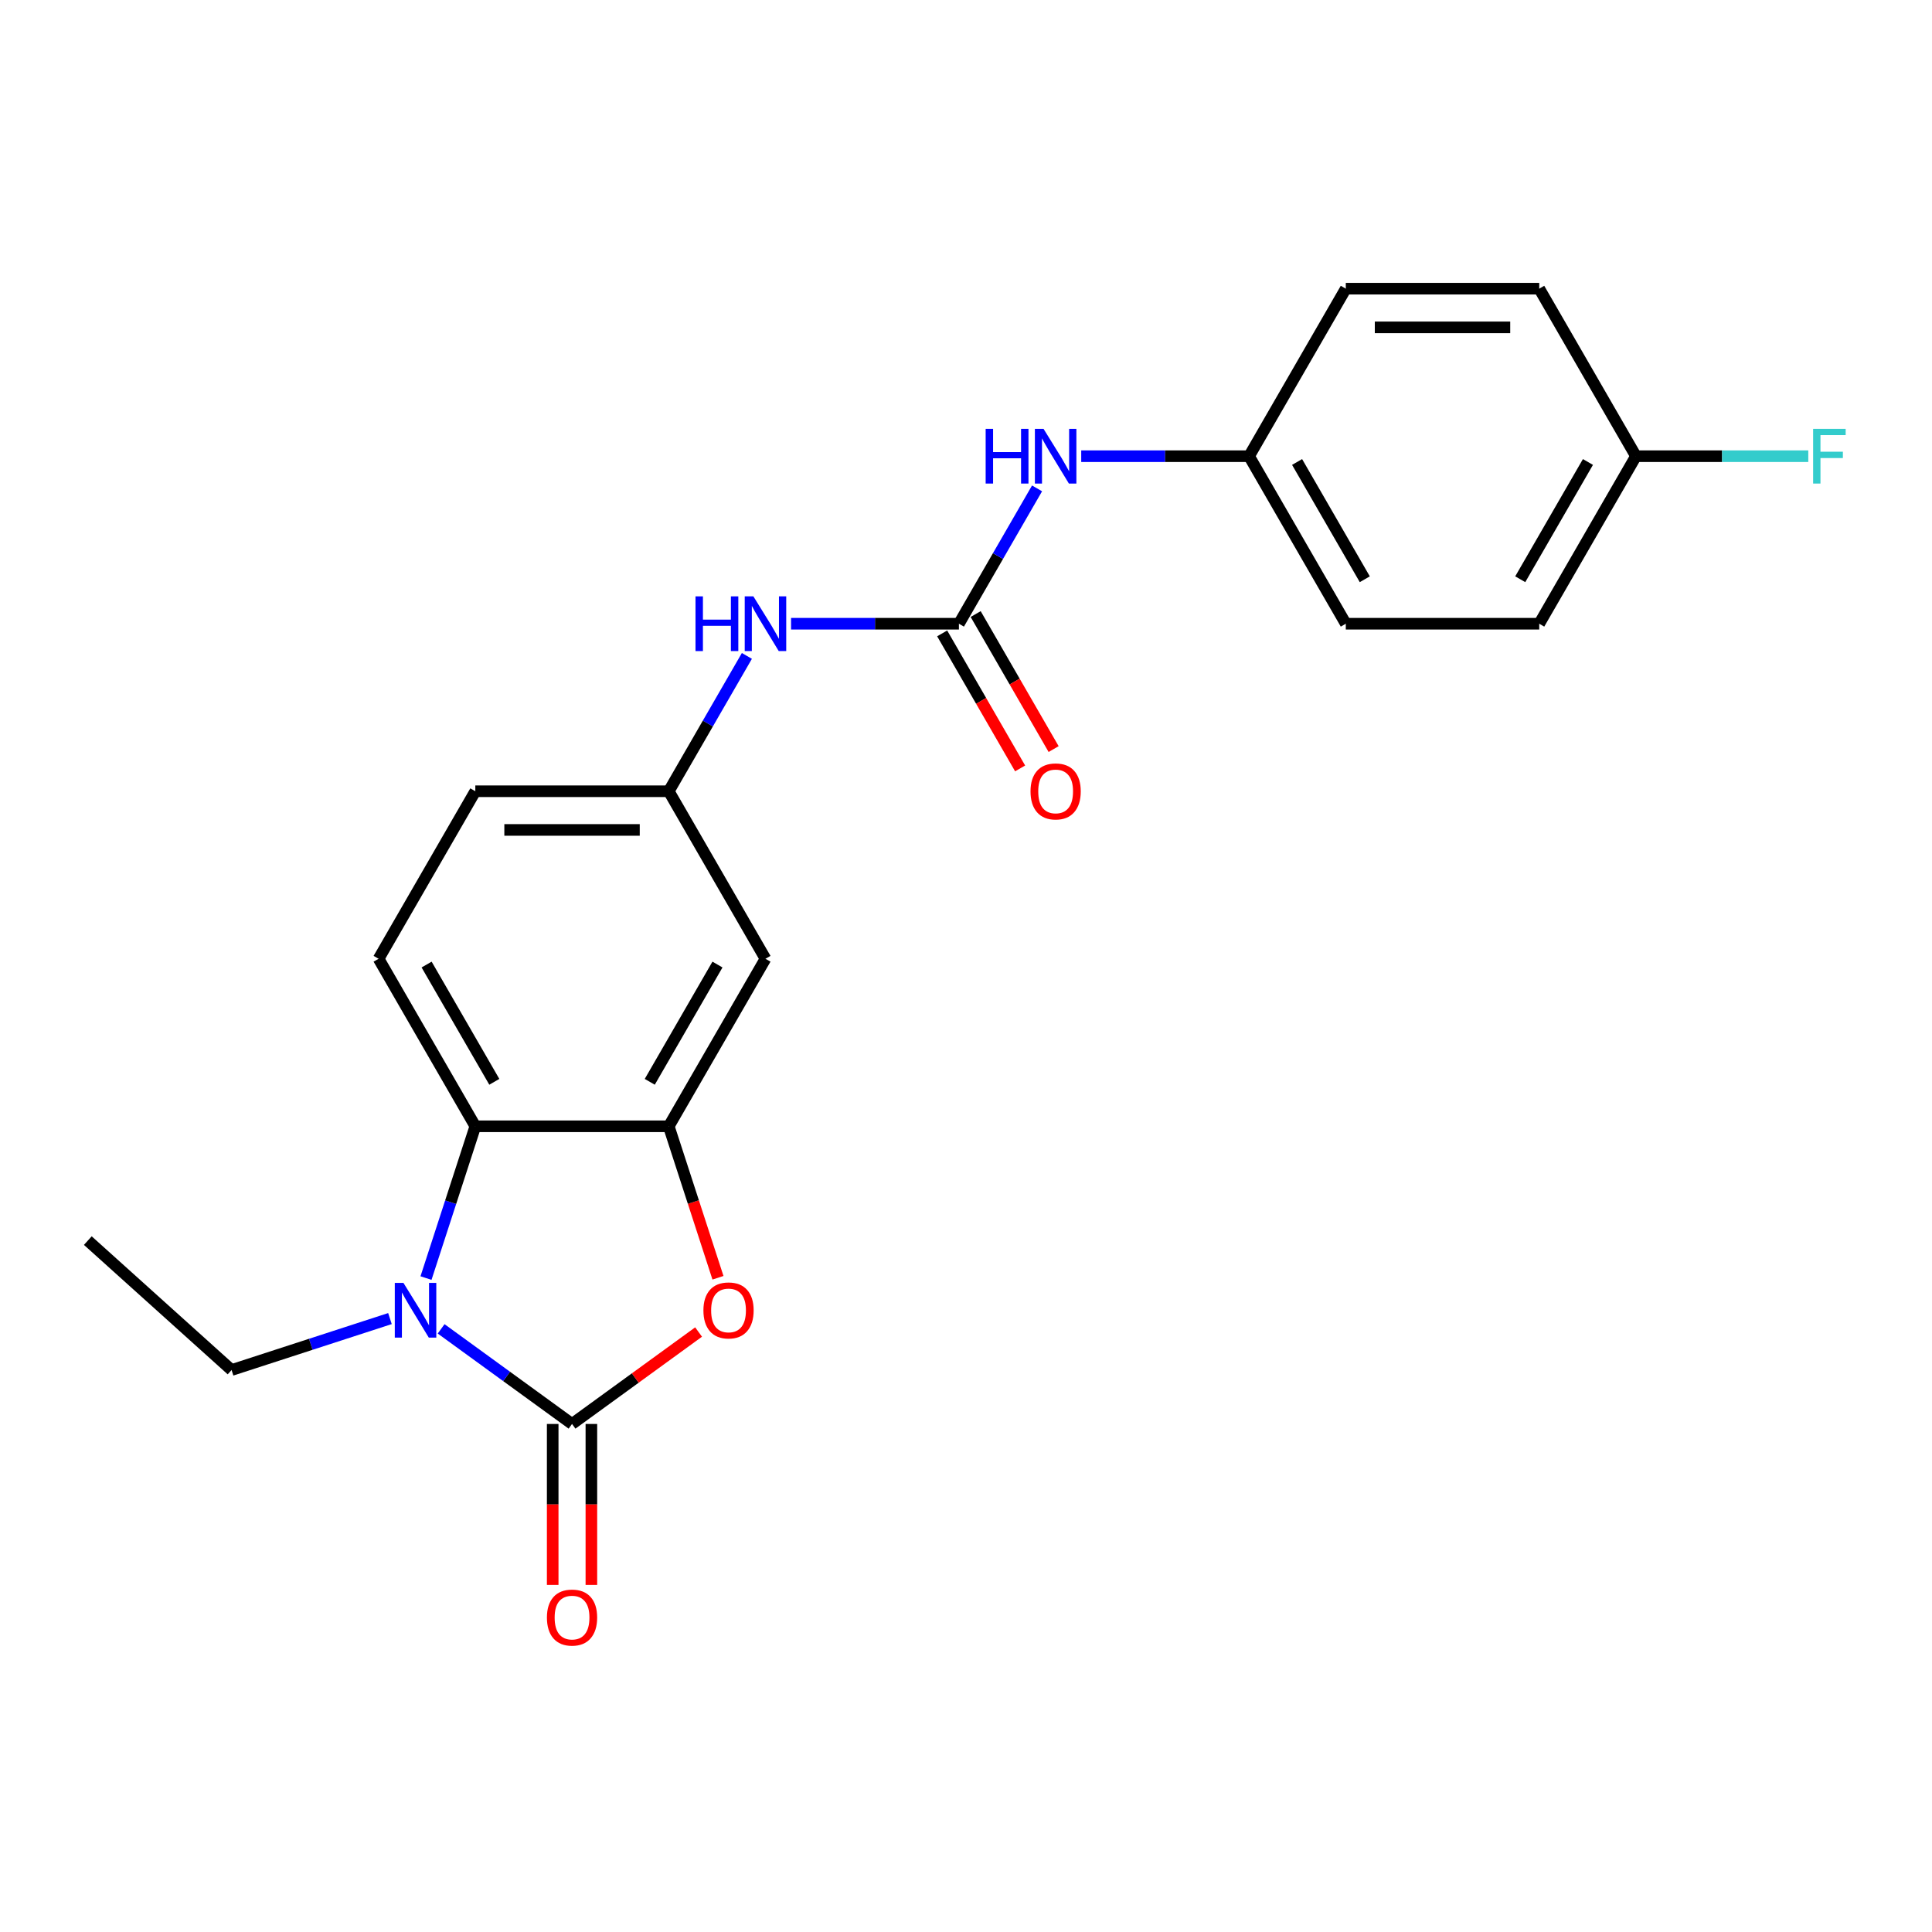 <?xml version='1.0' encoding='iso-8859-1'?>
<svg version='1.1' baseProfile='full'
              xmlns='http://www.w3.org/2000/svg'
                      xmlns:rdkit='http://www.rdkit.org/xml'
                      xmlns:xlink='http://www.w3.org/1999/xlink'
                  xml:space='preserve'
width='1000px' height='1000px' viewBox='0 0 1000 1000'>
<!-- END OF HEADER -->
<rect style='opacity:1.0;fill:#FFFFFF;stroke:none' width='1000' height='1000' x='0' y='0'> </rect>
<path class='bond-0' d='M 296.086,737.041 L 262.207,712.427' style='fill:none;fill-rule:evenodd;stroke:#000000;stroke-width:6px;stroke-linecap:butt;stroke-linejoin:miter;stroke-opacity:1' />
<path class='bond-0' d='M 262.207,712.427 L 228.328,687.812' style='fill:none;fill-rule:evenodd;stroke:#0000FF;stroke-width:6px;stroke-linecap:butt;stroke-linejoin:miter;stroke-opacity:1' />
<path class='bond-1' d='M 296.086,737.041 L 328.836,713.248' style='fill:none;fill-rule:evenodd;stroke:#000000;stroke-width:6px;stroke-linecap:butt;stroke-linejoin:miter;stroke-opacity:1' />
<path class='bond-1' d='M 328.836,713.248 L 361.585,689.454' style='fill:none;fill-rule:evenodd;stroke:#FF0000;stroke-width:6px;stroke-linecap:butt;stroke-linejoin:miter;stroke-opacity:1' />
<path class='bond-9' d='M 286.074,737.041 L 286.074,778.692' style='fill:none;fill-rule:evenodd;stroke:#000000;stroke-width:6px;stroke-linecap:butt;stroke-linejoin:miter;stroke-opacity:1' />
<path class='bond-9' d='M 286.074,778.692 L 286.074,820.342' style='fill:none;fill-rule:evenodd;stroke:#FF0000;stroke-width:6px;stroke-linecap:butt;stroke-linejoin:miter;stroke-opacity:1' />
<path class='bond-9' d='M 306.099,737.041 L 306.099,778.692' style='fill:none;fill-rule:evenodd;stroke:#000000;stroke-width:6px;stroke-linecap:butt;stroke-linejoin:miter;stroke-opacity:1' />
<path class='bond-9' d='M 306.099,778.692 L 306.099,820.342' style='fill:none;fill-rule:evenodd;stroke:#FF0000;stroke-width:6px;stroke-linecap:butt;stroke-linejoin:miter;stroke-opacity:1' />
<path class='bond-3' d='M 220.499,661.527 L 233.262,622.247' style='fill:none;fill-rule:evenodd;stroke:#0000FF;stroke-width:6px;stroke-linecap:butt;stroke-linejoin:miter;stroke-opacity:1' />
<path class='bond-3' d='M 233.262,622.247 L 246.024,582.967' style='fill:none;fill-rule:evenodd;stroke:#000000;stroke-width:6px;stroke-linecap:butt;stroke-linejoin:miter;stroke-opacity:1' />
<path class='bond-14' d='M 201.841,682.493 L 160.851,695.811' style='fill:none;fill-rule:evenodd;stroke:#0000FF;stroke-width:6px;stroke-linecap:butt;stroke-linejoin:miter;stroke-opacity:1' />
<path class='bond-14' d='M 160.851,695.811 L 119.861,709.13' style='fill:none;fill-rule:evenodd;stroke:#000000;stroke-width:6px;stroke-linecap:butt;stroke-linejoin:miter;stroke-opacity:1' />
<path class='bond-2' d='M 371.622,661.367 L 358.885,622.167' style='fill:none;fill-rule:evenodd;stroke:#FF0000;stroke-width:6px;stroke-linecap:butt;stroke-linejoin:miter;stroke-opacity:1' />
<path class='bond-2' d='M 358.885,622.167 L 346.148,582.967' style='fill:none;fill-rule:evenodd;stroke:#000000;stroke-width:6px;stroke-linecap:butt;stroke-linejoin:miter;stroke-opacity:1' />
<path class='bond-5' d='M 346.148,582.967 L 396.21,496.257' style='fill:none;fill-rule:evenodd;stroke:#000000;stroke-width:6px;stroke-linecap:butt;stroke-linejoin:miter;stroke-opacity:1' />
<path class='bond-5' d='M 336.316,559.948 L 371.359,499.251' style='fill:none;fill-rule:evenodd;stroke:#000000;stroke-width:6px;stroke-linecap:butt;stroke-linejoin:miter;stroke-opacity:1' />
<path class='bond-22' d='M 346.148,582.967 L 246.024,582.967' style='fill:none;fill-rule:evenodd;stroke:#000000;stroke-width:6px;stroke-linecap:butt;stroke-linejoin:miter;stroke-opacity:1' />
<path class='bond-7' d='M 246.024,582.967 L 195.963,496.257' style='fill:none;fill-rule:evenodd;stroke:#000000;stroke-width:6px;stroke-linecap:butt;stroke-linejoin:miter;stroke-opacity:1' />
<path class='bond-7' d='M 255.857,559.948 L 220.814,499.251' style='fill:none;fill-rule:evenodd;stroke:#000000;stroke-width:6px;stroke-linecap:butt;stroke-linejoin:miter;stroke-opacity:1' />
<path class='bond-4' d='M 496.334,322.837 L 452.894,322.837' style='fill:none;fill-rule:evenodd;stroke:#000000;stroke-width:6px;stroke-linecap:butt;stroke-linejoin:miter;stroke-opacity:1' />
<path class='bond-4' d='M 452.894,322.837 L 409.453,322.837' style='fill:none;fill-rule:evenodd;stroke:#0000FF;stroke-width:6px;stroke-linecap:butt;stroke-linejoin:miter;stroke-opacity:1' />
<path class='bond-8' d='M 496.334,322.837 L 516.555,287.814' style='fill:none;fill-rule:evenodd;stroke:#000000;stroke-width:6px;stroke-linecap:butt;stroke-linejoin:miter;stroke-opacity:1' />
<path class='bond-8' d='M 516.555,287.814 L 536.776,252.79' style='fill:none;fill-rule:evenodd;stroke:#0000FF;stroke-width:6px;stroke-linecap:butt;stroke-linejoin:miter;stroke-opacity:1' />
<path class='bond-11' d='M 487.663,327.843 L 507.838,362.787' style='fill:none;fill-rule:evenodd;stroke:#000000;stroke-width:6px;stroke-linecap:butt;stroke-linejoin:miter;stroke-opacity:1' />
<path class='bond-11' d='M 507.838,362.787 L 528.012,397.73' style='fill:none;fill-rule:evenodd;stroke:#FF0000;stroke-width:6px;stroke-linecap:butt;stroke-linejoin:miter;stroke-opacity:1' />
<path class='bond-11' d='M 505.005,317.831 L 525.18,352.774' style='fill:none;fill-rule:evenodd;stroke:#000000;stroke-width:6px;stroke-linecap:butt;stroke-linejoin:miter;stroke-opacity:1' />
<path class='bond-11' d='M 525.18,352.774 L 545.354,387.718' style='fill:none;fill-rule:evenodd;stroke:#FF0000;stroke-width:6px;stroke-linecap:butt;stroke-linejoin:miter;stroke-opacity:1' />
<path class='bond-10' d='M 396.21,496.257 L 346.148,409.547' style='fill:none;fill-rule:evenodd;stroke:#000000;stroke-width:6px;stroke-linecap:butt;stroke-linejoin:miter;stroke-opacity:1' />
<path class='bond-6' d='M 386.59,339.5 L 366.369,374.524' style='fill:none;fill-rule:evenodd;stroke:#0000FF;stroke-width:6px;stroke-linecap:butt;stroke-linejoin:miter;stroke-opacity:1' />
<path class='bond-6' d='M 366.369,374.524 L 346.148,409.547' style='fill:none;fill-rule:evenodd;stroke:#000000;stroke-width:6px;stroke-linecap:butt;stroke-linejoin:miter;stroke-opacity:1' />
<path class='bond-13' d='M 195.963,496.257 L 246.024,409.547' style='fill:none;fill-rule:evenodd;stroke:#000000;stroke-width:6px;stroke-linecap:butt;stroke-linejoin:miter;stroke-opacity:1' />
<path class='bond-12' d='M 559.639,236.127 L 603.08,236.127' style='fill:none;fill-rule:evenodd;stroke:#0000FF;stroke-width:6px;stroke-linecap:butt;stroke-linejoin:miter;stroke-opacity:1' />
<path class='bond-12' d='M 603.08,236.127 L 646.52,236.127' style='fill:none;fill-rule:evenodd;stroke:#000000;stroke-width:6px;stroke-linecap:butt;stroke-linejoin:miter;stroke-opacity:1' />
<path class='bond-23' d='M 346.148,409.547 L 246.024,409.547' style='fill:none;fill-rule:evenodd;stroke:#000000;stroke-width:6px;stroke-linecap:butt;stroke-linejoin:miter;stroke-opacity:1' />
<path class='bond-23' d='M 331.13,429.572 L 261.043,429.572' style='fill:none;fill-rule:evenodd;stroke:#000000;stroke-width:6px;stroke-linecap:butt;stroke-linejoin:miter;stroke-opacity:1' />
<path class='bond-17' d='M 646.52,236.127 L 696.582,149.418' style='fill:none;fill-rule:evenodd;stroke:#000000;stroke-width:6px;stroke-linecap:butt;stroke-linejoin:miter;stroke-opacity:1' />
<path class='bond-18' d='M 646.52,236.127 L 696.582,322.837' style='fill:none;fill-rule:evenodd;stroke:#000000;stroke-width:6px;stroke-linecap:butt;stroke-linejoin:miter;stroke-opacity:1' />
<path class='bond-18' d='M 671.371,239.121 L 706.414,299.818' style='fill:none;fill-rule:evenodd;stroke:#000000;stroke-width:6px;stroke-linecap:butt;stroke-linejoin:miter;stroke-opacity:1' />
<path class='bond-21' d='M 119.861,709.13 L 45.455,642.134' style='fill:none;fill-rule:evenodd;stroke:#000000;stroke-width:6px;stroke-linecap:butt;stroke-linejoin:miter;stroke-opacity:1' />
<path class='bond-15' d='M 846.768,236.127 L 796.706,322.837' style='fill:none;fill-rule:evenodd;stroke:#000000;stroke-width:6px;stroke-linecap:butt;stroke-linejoin:miter;stroke-opacity:1' />
<path class='bond-15' d='M 821.916,239.121 L 786.873,299.818' style='fill:none;fill-rule:evenodd;stroke:#000000;stroke-width:6px;stroke-linecap:butt;stroke-linejoin:miter;stroke-opacity:1' />
<path class='bond-16' d='M 846.768,236.127 L 891.368,236.127' style='fill:none;fill-rule:evenodd;stroke:#000000;stroke-width:6px;stroke-linecap:butt;stroke-linejoin:miter;stroke-opacity:1' />
<path class='bond-16' d='M 891.368,236.127 L 935.968,236.127' style='fill:none;fill-rule:evenodd;stroke:#33CCCC;stroke-width:6px;stroke-linecap:butt;stroke-linejoin:miter;stroke-opacity:1' />
<path class='bond-24' d='M 846.768,236.127 L 796.706,149.418' style='fill:none;fill-rule:evenodd;stroke:#000000;stroke-width:6px;stroke-linecap:butt;stroke-linejoin:miter;stroke-opacity:1' />
<path class='bond-20' d='M 696.582,149.418 L 796.706,149.418' style='fill:none;fill-rule:evenodd;stroke:#000000;stroke-width:6px;stroke-linecap:butt;stroke-linejoin:miter;stroke-opacity:1' />
<path class='bond-20' d='M 711.6,169.442 L 781.687,169.442' style='fill:none;fill-rule:evenodd;stroke:#000000;stroke-width:6px;stroke-linecap:butt;stroke-linejoin:miter;stroke-opacity:1' />
<path class='bond-19' d='M 696.582,322.837 L 796.706,322.837' style='fill:none;fill-rule:evenodd;stroke:#000000;stroke-width:6px;stroke-linecap:butt;stroke-linejoin:miter;stroke-opacity:1' />
<path  class='atom-1' d='M 208.825 664.03
L 218.105 679.03
Q 219.025 680.51, 220.505 683.19
Q 221.985 685.87, 222.065 686.03
L 222.065 664.03
L 225.825 664.03
L 225.825 692.35
L 221.945 692.35
L 211.985 675.95
Q 210.825 674.03, 209.585 671.83
Q 208.385 669.63, 208.025 668.95
L 208.025 692.35
L 204.345 692.35
L 204.345 664.03
L 208.825 664.03
' fill='#0000FF'/>
<path  class='atom-2' d='M 364.088 678.27
Q 364.088 671.47, 367.448 667.67
Q 370.808 663.87, 377.088 663.87
Q 383.368 663.87, 386.728 667.67
Q 390.088 671.47, 390.088 678.27
Q 390.088 685.15, 386.688 689.07
Q 383.288 692.95, 377.088 692.95
Q 370.848 692.95, 367.448 689.07
Q 364.088 685.19, 364.088 678.27
M 377.088 689.75
Q 381.408 689.75, 383.728 686.87
Q 386.088 683.95, 386.088 678.27
Q 386.088 672.71, 383.728 669.91
Q 381.408 667.07, 377.088 667.07
Q 372.768 667.07, 370.408 669.87
Q 368.088 672.67, 368.088 678.27
Q 368.088 683.99, 370.408 686.87
Q 372.768 689.75, 377.088 689.75
' fill='#FF0000'/>
<path  class='atom-7' d='M 359.99 308.677
L 363.83 308.677
L 363.83 320.717
L 378.31 320.717
L 378.31 308.677
L 382.15 308.677
L 382.15 336.997
L 378.31 336.997
L 378.31 323.917
L 363.83 323.917
L 363.83 336.997
L 359.99 336.997
L 359.99 308.677
' fill='#0000FF'/>
<path  class='atom-7' d='M 389.95 308.677
L 399.23 323.677
Q 400.15 325.157, 401.63 327.837
Q 403.11 330.517, 403.19 330.677
L 403.19 308.677
L 406.95 308.677
L 406.95 336.997
L 403.07 336.997
L 393.11 320.597
Q 391.95 318.677, 390.71 316.477
Q 389.51 314.277, 389.15 313.597
L 389.15 336.997
L 385.47 336.997
L 385.47 308.677
L 389.95 308.677
' fill='#0000FF'/>
<path  class='atom-9' d='M 510.176 221.967
L 514.016 221.967
L 514.016 234.007
L 528.496 234.007
L 528.496 221.967
L 532.336 221.967
L 532.336 250.287
L 528.496 250.287
L 528.496 237.207
L 514.016 237.207
L 514.016 250.287
L 510.176 250.287
L 510.176 221.967
' fill='#0000FF'/>
<path  class='atom-9' d='M 540.136 221.967
L 549.416 236.967
Q 550.336 238.447, 551.816 241.127
Q 553.296 243.807, 553.376 243.967
L 553.376 221.967
L 557.136 221.967
L 557.136 250.287
L 553.256 250.287
L 543.296 233.887
Q 542.136 231.967, 540.896 229.767
Q 539.696 227.567, 539.336 226.887
L 539.336 250.287
L 535.656 250.287
L 535.656 221.967
L 540.136 221.967
' fill='#0000FF'/>
<path  class='atom-10' d='M 283.086 837.245
Q 283.086 830.445, 286.446 826.645
Q 289.806 822.845, 296.086 822.845
Q 302.366 822.845, 305.726 826.645
Q 309.086 830.445, 309.086 837.245
Q 309.086 844.125, 305.686 848.045
Q 302.286 851.925, 296.086 851.925
Q 289.846 851.925, 286.446 848.045
Q 283.086 844.165, 283.086 837.245
M 296.086 848.725
Q 300.406 848.725, 302.726 845.845
Q 305.086 842.925, 305.086 837.245
Q 305.086 831.685, 302.726 828.885
Q 300.406 826.045, 296.086 826.045
Q 291.766 826.045, 289.406 828.845
Q 287.086 831.645, 287.086 837.245
Q 287.086 842.965, 289.406 845.845
Q 291.766 848.725, 296.086 848.725
' fill='#FF0000'/>
<path  class='atom-12' d='M 533.396 409.627
Q 533.396 402.827, 536.756 399.027
Q 540.116 395.227, 546.396 395.227
Q 552.676 395.227, 556.036 399.027
Q 559.396 402.827, 559.396 409.627
Q 559.396 416.507, 555.996 420.427
Q 552.596 424.307, 546.396 424.307
Q 540.156 424.307, 536.756 420.427
Q 533.396 416.547, 533.396 409.627
M 546.396 421.107
Q 550.716 421.107, 553.036 418.227
Q 555.396 415.307, 555.396 409.627
Q 555.396 404.067, 553.036 401.267
Q 550.716 398.427, 546.396 398.427
Q 542.076 398.427, 539.716 401.227
Q 537.396 404.027, 537.396 409.627
Q 537.396 415.347, 539.716 418.227
Q 542.076 421.107, 546.396 421.107
' fill='#FF0000'/>
<path  class='atom-17' d='M 938.471 221.967
L 955.311 221.967
L 955.311 225.207
L 942.271 225.207
L 942.271 233.807
L 953.871 233.807
L 953.871 237.087
L 942.271 237.087
L 942.271 250.287
L 938.471 250.287
L 938.471 221.967
' fill='#33CCCC'/>
</svg>
